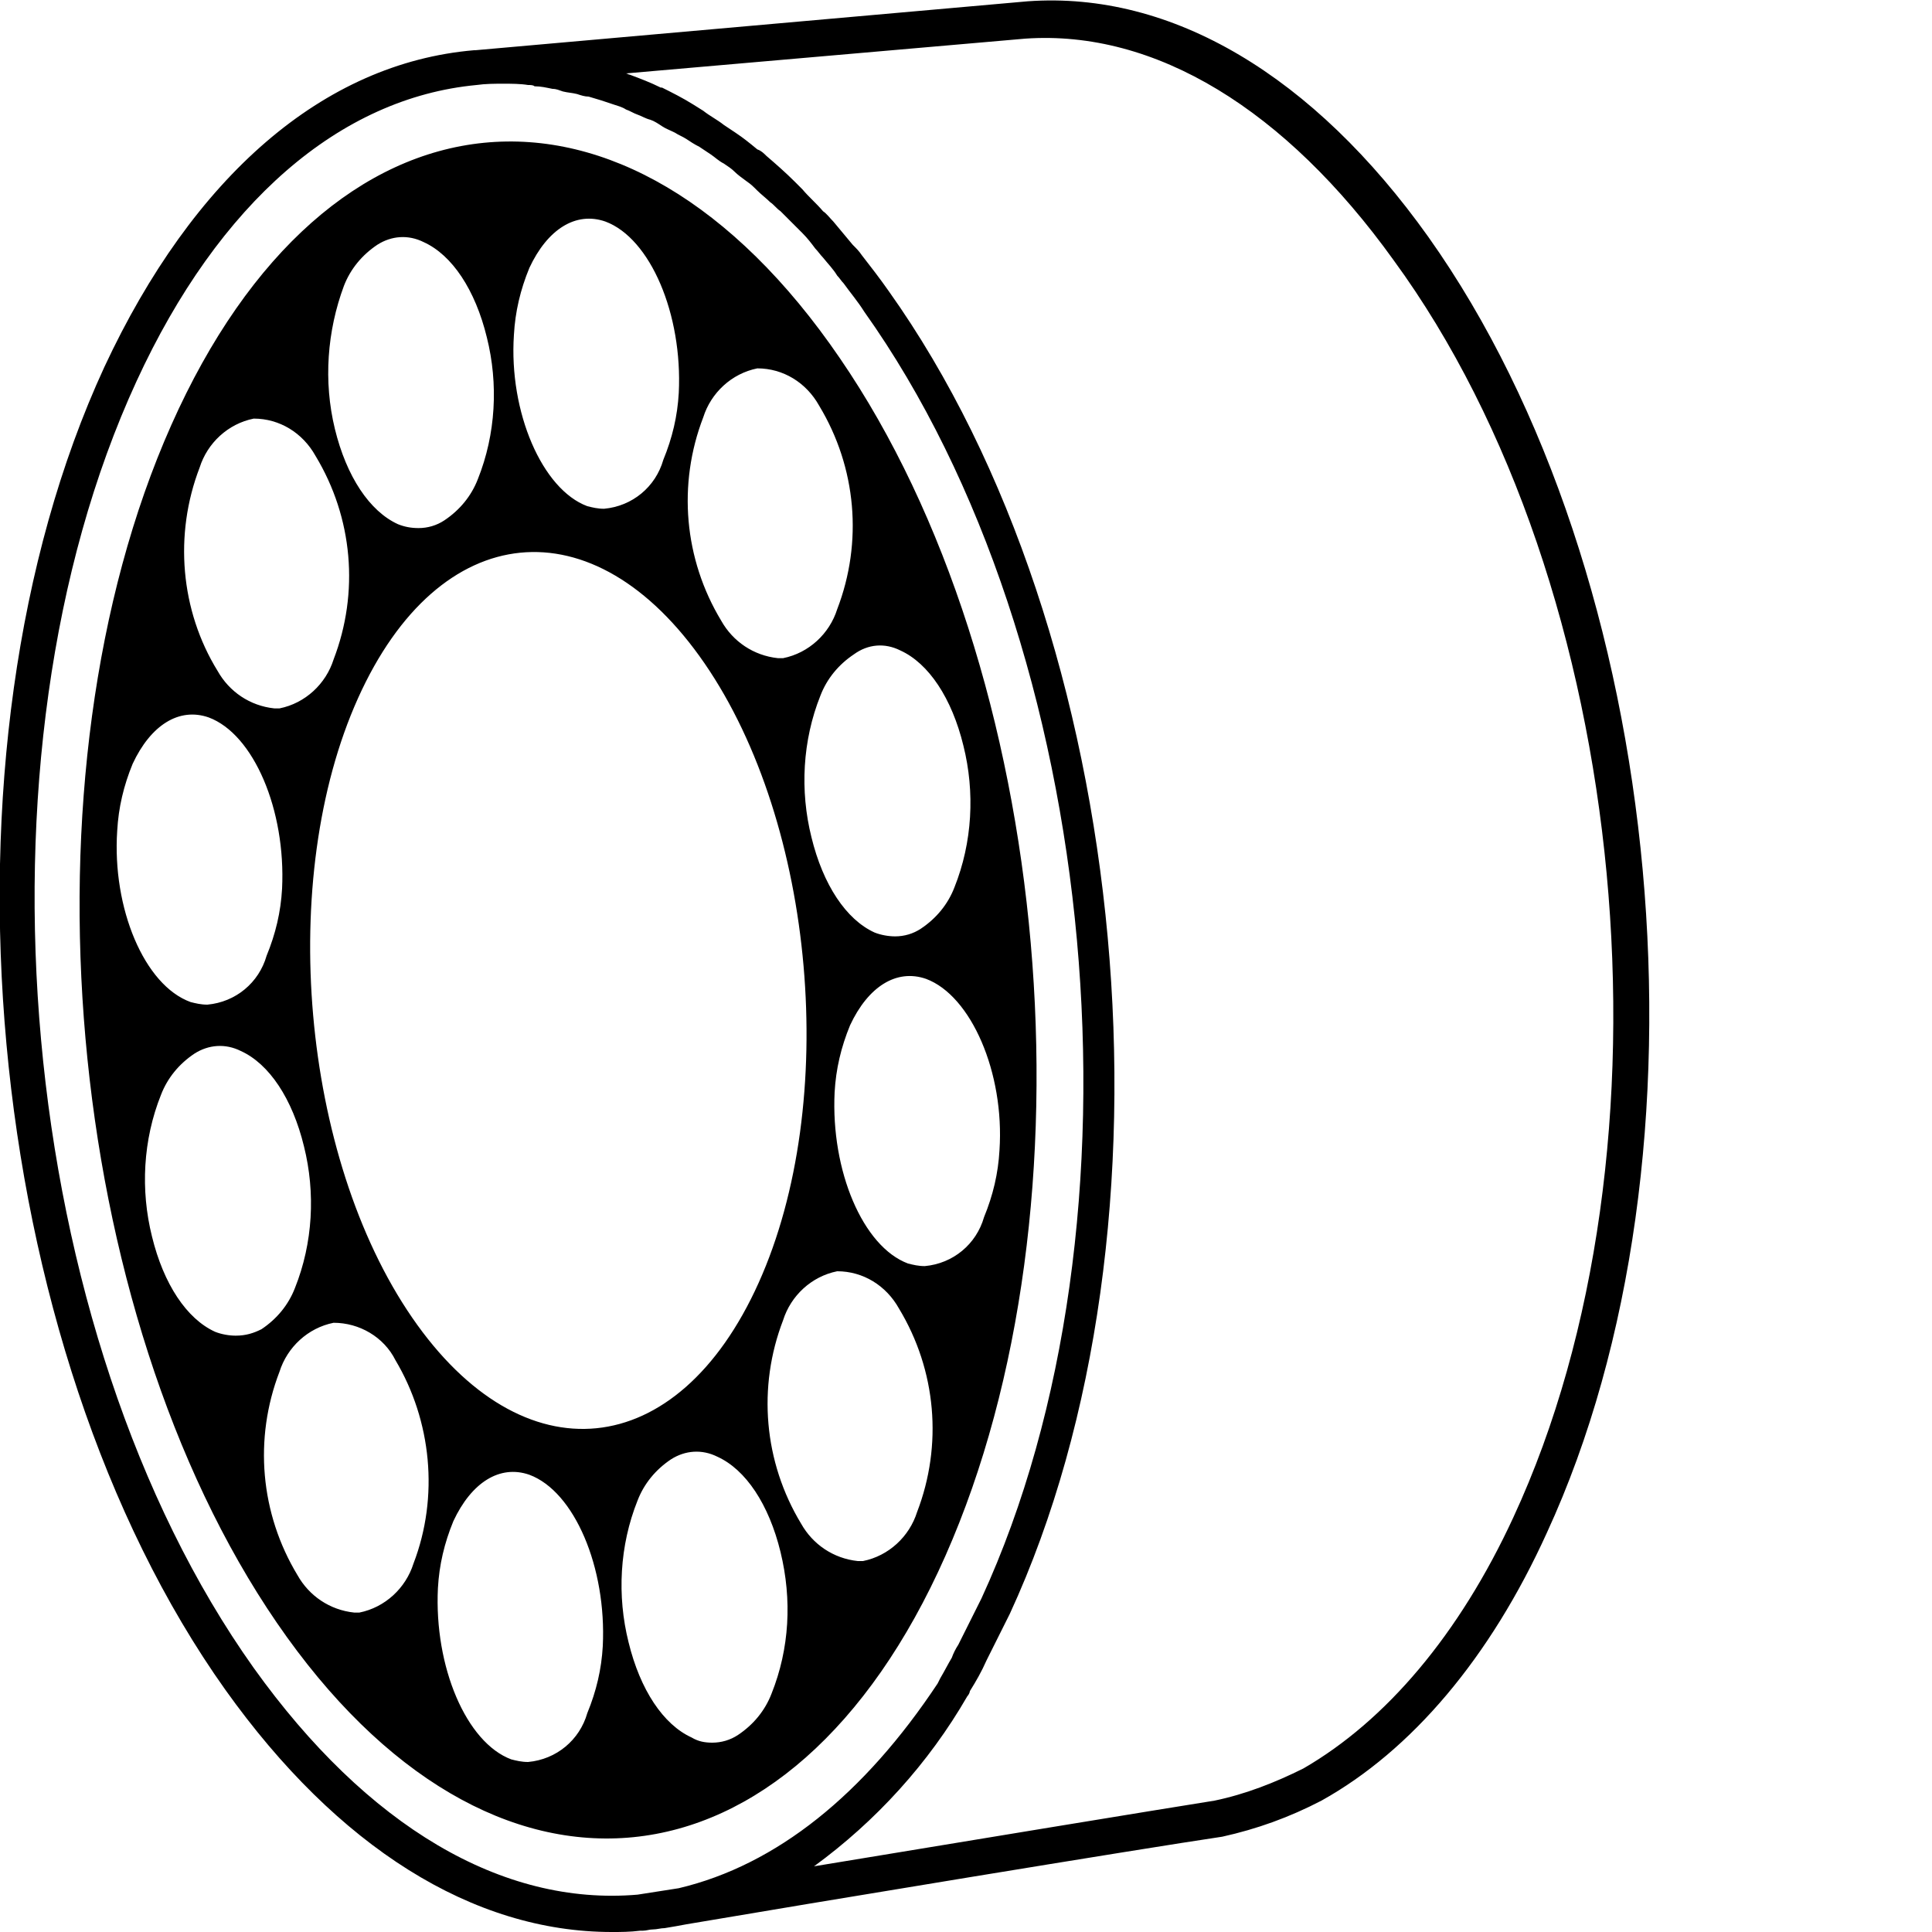 <?xml version="1.0" encoding="utf-8"?>
<!-- Generator: Adobe Illustrator 28.0.0, SVG Export Plug-In . SVG Version: 6.00 Build 0)  -->
<svg version="1.1" id="Ebene_1" xmlns="http://www.w3.org/2000/svg" xmlns:xlink="http://www.w3.org/1999/xlink" x="0px" y="0px"
	 viewBox="0 0 150 150" style="enable-background:new 0 0 150 150;" xml:space="preserve">
<path d="M65.2,27.8C48.6,3.5,25.4,5.8,13.3,33s-8.4,68.8,8.2,93s39.9,21.9,51.9-5.2S81.8,52,65.2,27.8z M77.6,89.3
	c-0.1,1.8-0.5,3.5-1.2,5.2c-0.6,2.1-2.4,3.6-4.6,3.8c-0.5,0-0.9-0.1-1.3-0.2c-3.5-1.3-6-7.2-5.7-13.3c0.1-1.8,0.5-3.5,1.2-5.2
	c1.4-3,3.6-4.4,5.9-3.6C75.4,77.3,78,83.3,77.6,89.3L77.6,89.3z M69.9,50.5c2.2,1,4,3.7,4.9,7.4c0.9,3.6,0.7,7.5-0.7,11
	c-0.5,1.3-1.4,2.4-2.6,3.2c-0.6,0.4-1.3,0.6-2,0.6c-0.5,0-1.1-0.1-1.6-0.3c-2.2-1-4-3.7-4.9-7.4c-0.9-3.6-0.7-7.5,0.7-11
	c0.5-1.3,1.4-2.4,2.6-3.2C67.4,50,68.7,49.9,69.9,50.5z M54.6,32.4c0.6-1.9,2.2-3.4,4.2-3.8c2,0,3.8,1.1,4.8,2.9
	c2.9,4.8,3.4,10.6,1.4,15.8c-0.6,1.9-2.2,3.4-4.2,3.8c-0.1,0-0.2,0-0.4,0c-1.9-0.2-3.5-1.3-4.4-2.9C53.1,43.4,52.6,37.6,54.6,32.4z
	 M39.9,26c0.1-1.8,0.5-3.5,1.2-5.2c1.4-3,3.6-4.4,5.9-3.6c3.5,1.3,6,7.2,5.7,13.3c-0.1,1.8-0.5,3.5-1.2,5.2
	c-0.6,2.1-2.4,3.6-4.6,3.8c-0.5,0-0.9-0.1-1.3-0.2C42.1,38,39.5,32,39.9,26z M26.7,22.2c0.5-1.3,1.4-2.4,2.6-3.2
	c1.1-0.7,2.4-0.8,3.6-0.2c2.2,1,4,3.7,4.9,7.4c0.9,3.6,0.7,7.5-0.7,11c-0.5,1.3-1.4,2.4-2.6,3.2c-0.6,0.4-1.3,0.6-2,0.6
	c-0.6,0-1.1-0.1-1.6-0.3c-2.2-1-4-3.7-4.9-7.4C25.1,29.6,25.4,25.7,26.7,22.2L26.7,22.2z M15.5,36.3c0.6-1.9,2.2-3.4,4.2-3.8
	c2,0,3.8,1.1,4.8,2.9c2.9,4.8,3.4,10.6,1.4,15.8c-0.6,1.9-2.2,3.4-4.2,3.8c-0.1,0-0.2,0-0.4,0c-1.9-0.2-3.5-1.3-4.4-2.9
	C14,47.4,13.5,41.5,15.5,36.3L15.5,36.3z M9.1,64.5c0.1-1.8,0.5-3.5,1.2-5.2c1.4-3,3.6-4.4,5.9-3.6c3.5,1.3,6,7.2,5.7,13.3
	c-0.1,1.8-0.5,3.5-1.2,5.2c-0.6,2.1-2.4,3.6-4.6,3.8c-0.5,0-0.9-0.1-1.3-0.2C11.2,76.5,8.7,70.5,9.1,64.5z M18.3,103.7
	c-0.5,0-1.1-0.1-1.6-0.3c-2.2-1-4-3.7-4.9-7.4c-0.9-3.6-0.7-7.5,0.7-11c0.5-1.3,1.4-2.4,2.6-3.2c1.1-0.7,2.4-0.8,3.6-0.2
	c2.2,1,4,3.7,4.9,7.4c0.9,3.6,0.7,7.5-0.7,11c-0.5,1.3-1.4,2.4-2.6,3.2C19.7,103.5,19.1,103.7,18.3,103.7L18.3,103.7z M32.1,121.4
	c-0.6,1.9-2.2,3.4-4.2,3.8c-0.1,0-0.2,0-0.4,0c-1.9-0.2-3.5-1.3-4.4-2.9c-2.9-4.8-3.4-10.6-1.4-15.8c0.6-1.9,2.2-3.4,4.2-3.8
	c2,0,3.9,1.1,4.8,2.9C33.5,110.3,34.1,116.2,32.1,121.4L32.1,121.4z M46.8,127.8c-0.1,1.8-0.5,3.5-1.2,5.2c-0.6,2.1-2.4,3.6-4.6,3.8
	c-0.5,0-0.9-0.1-1.3-0.2c-3.5-1.3-6-7.2-5.7-13.3c0.1-1.8,0.5-3.5,1.2-5.2c1.4-3,3.6-4.4,5.9-3.6C44.6,115.8,47.1,121.7,46.8,127.8
	L46.8,127.8z M32,102.3c-8.6-12.5-10.5-34.1-4.2-48.1s18.3-15.2,26.9-2.7s10.5,34.1,4.2,48.1C52.6,113.6,40.6,114.8,32,102.3z
	 M59.9,131.5c-0.5,1.3-1.4,2.4-2.6,3.2c-0.6,0.4-1.3,0.6-2,0.6c-0.6,0-1.1-0.1-1.6-0.4c-2.2-1-4-3.7-4.9-7.4
	c-0.9-3.6-0.7-7.5,0.7-11c0.5-1.3,1.4-2.4,2.6-3.2c1.1-0.7,2.4-0.8,3.6-0.2c2.2,1,4,3.7,4.9,7.4C61.5,124.2,61.3,128,59.9,131.5z
	 M71.2,117.4c-0.6,1.9-2.2,3.4-4.2,3.8c-0.1,0-0.2,0-0.4,0c-1.9-0.2-3.5-1.3-4.4-2.9c-2.9-4.8-3.4-10.6-1.4-15.8
	c0.6-1.9,2.2-3.4,4.2-3.8c2,0,3.8,1.1,4.8,2.9C72.7,106.4,73.2,112.2,71.2,117.4z M110.9,18.4C102,5.9,91-0.7,79.8,0.1L36.9,3.9l0,0
	h0c0,0-0.1,0-0.1,0C25.1,4.9,15,13.7,8.1,28.5c-13.8,29.9-9.6,76,9.4,102.7c8.7,12.2,19.2,18.8,30,18.8c0.7,0,1.4,0,2.2-0.1h0
	c0,0,0.1,0,0.1,0h0.1h0c0.3,0,0.5-0.1,0.8-0.1c0.3,0,0.6-0.1,0.9-0.1c0.6-0.1,1.2-0.2,1.7-0.3c9.4-1.6,35.5-5.9,41.6-6.8
	c2.7-0.6,5.2-1.5,7.7-2.8c7-3.9,13.1-11.1,17.5-20.8C133.6,89.7,129.5,44.6,110.9,18.4L110.9,18.4z M52.7,146.6l-3.2,0.5
	c-10.5,0.9-21-5.3-29.8-17.6c-18.5-26-22.5-70.8-9.1-99.9c6.4-13.9,15.8-22,26.4-23c0.7-0.1,1.4-0.1,2.1-0.1c0.6,0,1.3,0,1.9,0.1
	c0.2,0,0.4,0,0.5,0.1c0.5,0,0.9,0.1,1.4,0.2c0.3,0,0.5,0.1,0.8,0.2c0.4,0.1,0.7,0.1,1.1,0.2c0.3,0.1,0.6,0.2,0.9,0.2
	c0.3,0.1,0.7,0.2,1,0.3C47,7.9,47.3,8,47.6,8.1c0.3,0.1,0.7,0.2,1,0.4c0.3,0.1,0.6,0.3,0.9,0.4c0.3,0.1,0.6,0.3,1,0.4
	c0.3,0.1,0.6,0.3,0.9,0.5c0.3,0.2,0.6,0.3,1,0.5c0.3,0.2,0.6,0.3,0.9,0.5c0.3,0.2,0.6,0.4,1,0.6c0.3,0.2,0.6,0.4,0.9,0.6
	c0.3,0.2,0.6,0.5,1,0.7c0.3,0.2,0.6,0.4,0.8,0.6c0.3,0.3,0.6,0.5,1,0.8c0.3,0.2,0.5,0.4,0.8,0.7c0.3,0.3,0.7,0.6,1,0.9
	c0.3,0.2,0.5,0.5,0.8,0.7c0.3,0.3,0.7,0.7,1,1c0.2,0.2,0.5,0.5,0.7,0.7c0.4,0.4,0.7,0.8,1,1.2c0.2,0.2,0.4,0.5,0.6,0.7
	c0.4,0.5,0.8,0.9,1.1,1.4c0.2,0.2,0.3,0.4,0.5,0.6c0.5,0.7,1.1,1.4,1.6,2.2c18.5,26,22.5,70.8,9.1,99.9c-0.4,0.8-0.8,1.6-1.2,2.4
	c-0.2,0.4-0.4,0.8-0.6,1.2c-0.2,0.3-0.4,0.7-0.5,1c-0.3,0.5-0.6,1.1-0.9,1.6l-0.2,0.4C67.1,139.3,60.3,144.8,52.7,146.6z
	 M117.5,117.8c-4.2,9.1-9.9,15.8-16.3,19.5c-2.2,1.1-4.5,2-6.9,2.5c-4.4,0.7-19.6,3.2-31.1,5.1c4.8-3.5,8.9-8,11.9-13.2
	c0.1-0.1,0.2-0.3,0.2-0.4c0.5-0.8,0.9-1.5,1.3-2.4c0.1-0.2,0.2-0.4,0.3-0.6c0.5-1,1-2,1.5-3c13.8-29.9,9.6-76-9.4-102.7
	c-0.7-1-1.4-1.9-2.1-2.8c-0.2-0.3-0.4-0.5-0.7-0.8c-0.5-0.6-1-1.2-1.5-1.8c-0.3-0.3-0.5-0.6-0.8-0.8c-0.5-0.6-1.1-1.1-1.6-1.7
	c-0.2-0.2-0.4-0.4-0.6-0.6c-0.7-0.7-1.5-1.4-2.2-2c-0.2-0.2-0.4-0.4-0.7-0.5c-0.6-0.5-1.1-0.9-1.7-1.3c-0.3-0.2-0.6-0.4-0.9-0.6
	c-0.5-0.4-1.1-0.7-1.6-1.1c-0.3-0.2-0.5-0.3-0.8-0.5c-0.8-0.5-1.6-0.9-2.4-1.3c0,0-0.1,0-0.1,0c-0.8-0.4-1.6-0.7-2.4-1
	c-0.1,0-0.2-0.1-0.3-0.1l31-2.7c10.1-0.7,20.2,5.5,28.6,17.2C126.7,45.5,130.7,89.3,117.5,117.8z"/>
</svg>

